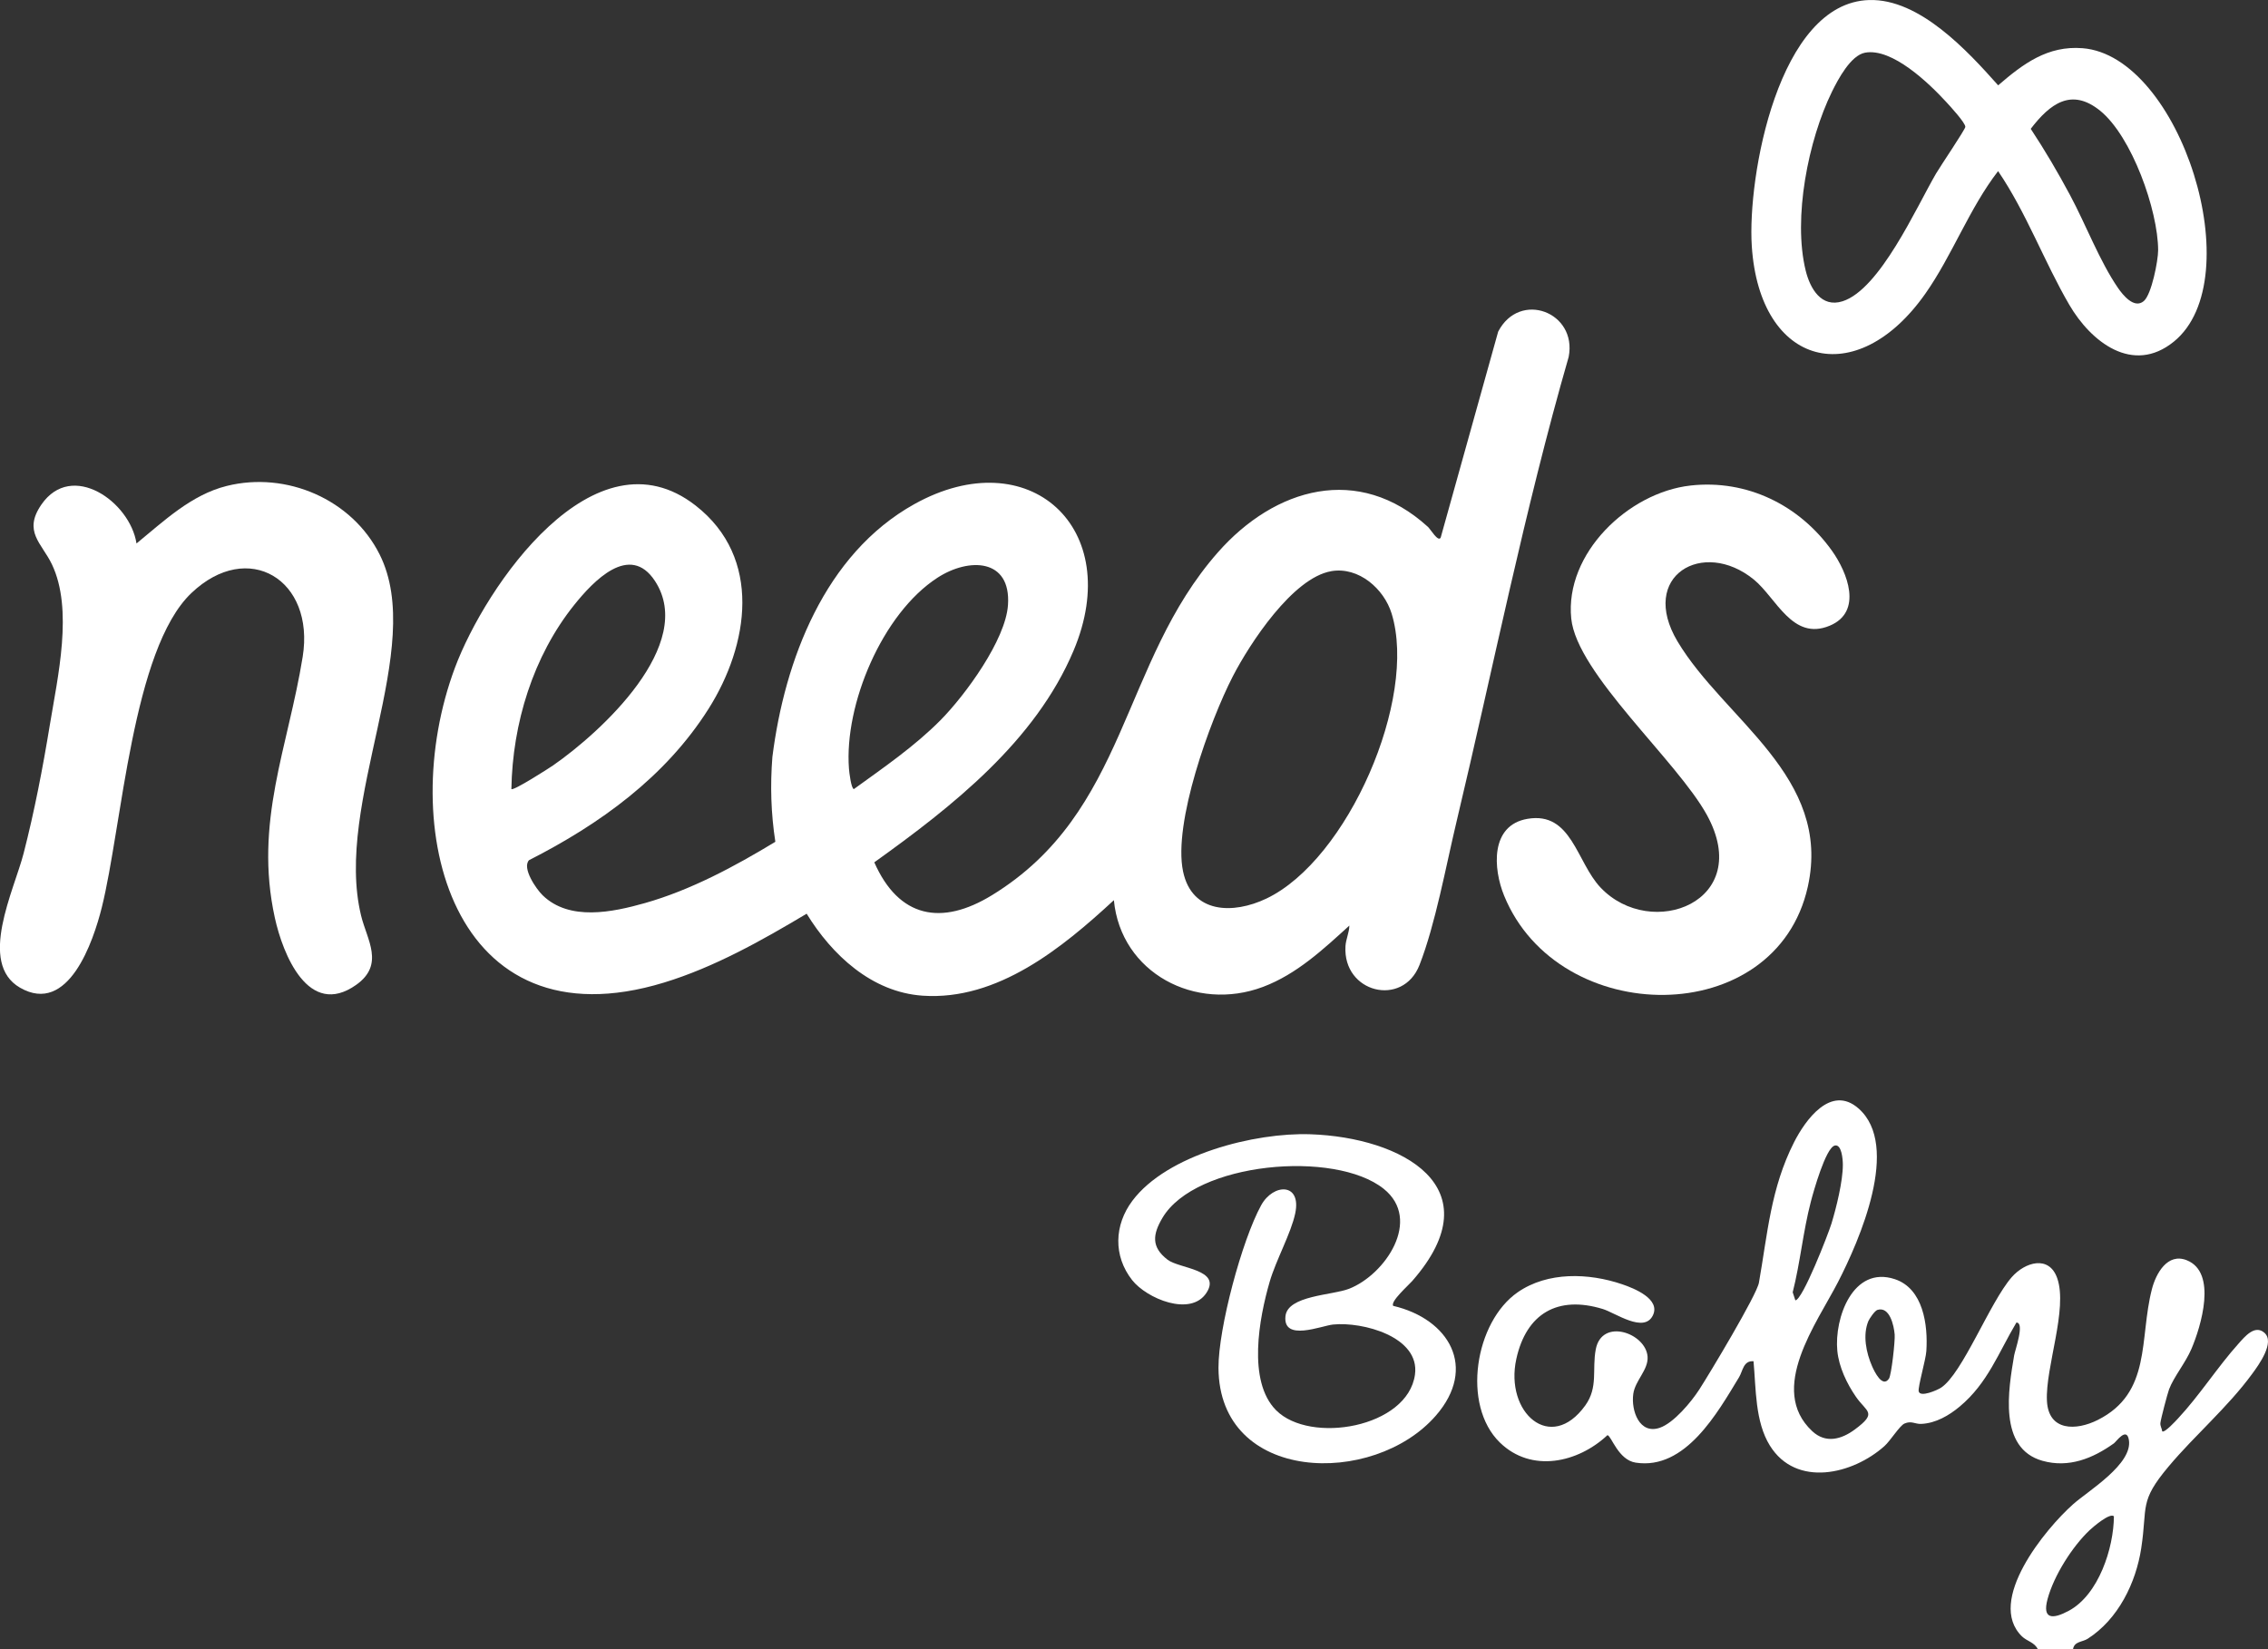 <svg width="132" height="96" viewBox="0 0 132 96" fill="none" xmlns="http://www.w3.org/2000/svg">
<rect x="0" y="0" width="132" height="96" fill="#333333" stroke="none"/>
<g clip-path="url(#clip0_1286_3271)">
<path d="M108.789 0.002C111.719 -0.083 114.512 2.963 116.295 4.967C117.745 3.718 119.168 2.644 121.208 2.806C126.904 3.257 131.014 16.242 126.517 19.889C124.121 21.832 121.687 19.884 120.441 17.752C118.982 15.254 117.939 12.381 116.291 9.961C114.613 12.133 113.622 14.871 112.055 17.098C108.044 22.797 102.415 21.349 101.956 14.328C101.694 10.317 103.492 0.157 108.789 0.002ZM108.551 3.066C107.71 3.221 106.975 4.622 106.619 5.345C105.241 8.158 104.342 12.693 105.093 15.752C105.349 16.792 105.999 17.934 107.241 17.537C109.416 16.841 111.532 12.075 112.675 10.111C112.907 9.711 114.368 7.55 114.384 7.39C114.406 7.166 113.491 6.172 113.267 5.93C112.267 4.843 110.128 2.779 108.551 3.066ZM124.768 17.529C125.225 17.146 125.607 15.168 125.606 14.561C125.599 12.248 124.078 7.942 122.229 6.444C120.552 5.088 119.307 6.046 118.191 7.499C119.014 8.745 119.775 10.043 120.48 11.358C121.384 13.045 122.21 15.221 123.268 16.759C123.556 17.178 124.212 17.995 124.768 17.529Z" fill="white"/>
<path d="M78.538 53.876C77.026 55.252 75.469 56.711 73.51 57.447C69.588 58.925 65.234 56.641 64.829 52.4C61.838 55.164 58.067 58.261 53.695 57.96C50.732 57.755 48.419 55.584 46.948 53.188C44.341 54.745 41.574 56.304 38.646 57.197C26.3 60.963 23.009 48.165 26.478 38.869C28.242 34.144 34.594 24.825 40.49 29.432C44.384 32.472 43.59 37.547 41.233 41.27C38.726 45.23 34.924 47.969 30.789 50.073C30.366 50.535 31.215 51.761 31.587 52.12C33.147 53.631 35.647 53.102 37.529 52.571C40.195 51.817 42.774 50.428 45.126 49.002C44.872 47.355 44.822 45.721 44.954 44.062C45.665 38.44 47.999 32.251 53.215 29.346C59.873 25.639 65.497 30.728 62.483 37.873C60.257 43.154 55.419 46.95 50.885 50.197C52.309 53.428 54.789 53.915 57.736 52.109C65.648 47.261 65.215 38.585 70.885 32.151C74.198 28.39 79.064 26.985 83.107 30.67C83.264 30.813 83.696 31.564 83.848 31.3L87.195 19.305C88.445 16.894 91.806 18.165 91.299 20.774C88.722 29.711 86.917 38.828 84.763 47.869C84.158 50.403 83.54 53.813 82.615 56.176C81.644 58.657 78.146 57.796 78.308 55.077C78.332 54.675 78.526 54.288 78.534 53.883L78.538 53.876ZM29.763 45.932C29.872 46.053 31.955 44.719 32.196 44.551C34.984 42.614 40.534 37.521 38.123 33.825C36.652 31.571 34.524 33.837 33.421 35.212C31.022 38.205 29.828 42.121 29.763 45.932ZM54.739 41.922C56.171 40.474 58.531 37.258 58.666 35.214C58.848 32.501 56.389 32.445 54.56 33.631C51.352 35.711 49.128 41.011 49.41 44.741C49.426 44.956 49.537 45.902 49.696 45.934C51.422 44.684 53.236 43.441 54.738 41.923L54.739 41.922ZM77.48 33.25C75.238 33.633 72.733 37.467 71.755 39.364C70.412 41.968 68.265 47.911 68.856 50.728C69.371 53.19 71.772 53.229 73.705 52.307C78.445 50.049 82.519 40.674 80.995 35.718C80.552 34.275 79.079 32.976 77.481 33.248L77.48 33.25Z" fill="white"/>
<path d="M7.946 31.635C9.535 30.335 11.133 28.8 13.198 28.287C16.678 27.42 20.488 29.069 22.094 32.273C24.838 37.742 19.402 46.698 21.019 53.313C21.361 54.711 22.399 56.148 20.73 57.33C17.948 59.301 16.457 55.532 15.995 53.423C14.775 47.857 16.767 43.503 17.616 38.238C18.341 33.742 14.44 31.377 11.136 34.525C7.701 37.8 7.098 48.131 5.922 52.834C5.435 54.776 3.987 59.127 1.161 57.492C-1.305 56.062 0.825 51.815 1.373 49.68C2.004 47.231 2.486 44.723 2.896 42.226C3.358 39.407 4.279 35.471 3.016 32.84C2.427 31.615 1.329 30.941 2.409 29.372C4.177 26.808 7.573 29.21 7.944 31.634L7.946 31.635Z" fill="white"/>
<path d="M98.389 28.263C101.686 27.897 104.729 29.41 106.618 32.054C107.52 33.318 108.436 35.615 106.489 36.424C104.316 37.326 103.388 34.806 102.071 33.733C99.115 31.327 95.356 33.524 97.637 37.344C100.355 41.895 106.636 45.213 105.217 51.614C103.362 59.978 90.705 59.877 87.542 52.14C86.9 50.571 86.72 48.036 88.904 47.665C91.477 47.227 91.751 50.188 93.157 51.669C96.105 54.773 102.11 52.492 99.348 47.449C97.617 44.287 91.774 39.216 91.448 36.005C91.065 32.221 94.765 28.668 98.389 28.264V28.263Z" fill="white"/>
<path d="M118.6 96C118.413 95.6 117.971 95.54 117.677 95.253C115.577 93.196 119.054 88.987 120.653 87.567C121.542 86.777 124.147 85.222 123.902 83.811C123.768 83.045 123.169 83.922 123.032 84.019C121.806 84.895 120.41 85.465 118.877 85.036C116.286 84.313 116.892 80.881 117.226 78.897C117.278 78.592 117.857 76.987 117.357 76.987C116.307 78.752 115.694 80.508 114.06 81.875C113.433 82.399 112.666 82.846 111.825 82.887C111.452 82.906 111.252 82.686 110.842 82.867C110.56 82.991 110.027 83.865 109.676 84.179C107.828 85.831 104.537 86.61 103.009 84.15C102.141 82.751 102.204 80.833 102.057 79.24C101.46 79.193 101.439 79.802 101.213 80.173C99.965 82.23 98.094 85.589 95.199 85.142C94.178 84.984 93.786 83.581 93.556 83.542C91.839 85.152 89.13 85.759 87.294 83.971C85.056 81.791 85.843 76.945 88.337 75.221C90.077 74.018 92.459 74.096 94.406 74.757C95.118 74.998 96.671 75.621 96.194 76.581C95.673 77.622 94.012 76.421 93.281 76.198C90.656 75.396 88.833 76.462 88.251 79.109C87.568 82.22 90.246 84.624 92.267 81.81C93.027 80.75 92.652 79.722 92.875 78.548C93.228 76.691 95.798 77.602 95.891 78.977C95.942 79.746 95.166 80.355 95.058 81.146C94.925 82.121 95.418 83.52 96.603 83.112C97.421 82.829 98.435 81.606 98.901 80.884C99.48 79.989 102.244 75.391 102.372 74.665C102.876 71.808 103.056 69.172 104.417 66.49C105.075 65.195 106.563 63.117 108.166 64.523C110.644 66.694 108.208 72.23 106.979 74.622C105.749 77.015 102.859 80.871 105.475 83.311C106.254 84.037 107.164 83.796 107.95 83.214C109.292 82.222 108.64 82.208 108.022 81.315C107.487 80.542 107.027 79.576 106.934 78.635C106.751 76.732 107.837 73.662 110.272 74.459C111.942 75.005 112.216 77.142 112.115 78.652C112.082 79.155 111.613 80.753 111.671 80.995C111.758 81.361 112.753 80.92 112.964 80.784C114.219 79.97 115.803 75.815 117.083 74.348C117.851 73.469 119.256 73.04 119.733 74.406C120.362 76.205 119.038 79.593 119.134 81.544C119.221 83.328 120.841 83.287 122.093 82.657C125.243 81.076 124.496 77.93 125.243 75.044C125.477 74.134 126.148 72.912 127.272 73.36C129.061 74.073 128.099 77.214 127.546 78.516C127.198 79.334 126.517 80.146 126.243 80.872C126.15 81.119 125.751 82.637 125.736 82.844C125.724 83.015 125.826 83.159 125.844 83.321C125.984 83.421 126.633 82.71 126.763 82.571C128.024 81.219 129.065 79.572 130.279 78.221C130.645 77.813 131.226 77.093 131.786 77.578C132.426 78.133 131.459 79.457 131.075 79.979C129.652 81.924 127.751 83.537 126.22 85.36C124.484 87.427 124.996 87.664 124.624 90.112C124.314 92.151 123.278 94.259 121.506 95.394C121.199 95.591 120.73 95.54 120.653 95.996H118.598L118.6 96ZM106.777 66.687C106.254 66.832 105.544 69.371 105.397 69.936C104.941 71.677 104.78 73.482 104.337 75.226L104.491 75.694C104.91 75.684 106.41 71.826 106.592 71.231C106.878 70.293 107.258 68.755 107.256 67.8C107.256 67.487 107.186 66.573 106.777 66.686V66.687ZM109.268 76.251C109.114 76.298 108.801 76.758 108.738 76.909C108.404 77.724 108.614 78.745 108.957 79.53C109.089 79.831 109.558 80.816 109.94 80.253C110.084 80.04 110.303 78.048 110.272 77.685C110.229 77.163 109.983 76.033 109.268 76.251ZM123.032 88.266C122.802 88.04 121.823 88.882 121.624 89.069C120.603 90.031 119.537 91.727 119.172 93.076C118.843 94.288 119.487 94.259 120.405 93.766C122.145 92.833 123.02 90.114 123.032 88.264V88.266Z" fill="white"/>
<path d="M82.206 74.556C81.968 74.828 80.906 75.761 81.086 76.016C84.335 76.778 86.008 79.605 83.567 82.407C79.939 86.575 70.945 86.347 70.917 79.622C70.909 77.318 72.281 72.196 73.402 70.157C74.106 68.881 75.757 68.835 75.385 70.625C75.145 71.782 74.26 73.356 73.894 74.622C73.287 76.715 72.587 80.399 74.269 82.091C76.252 84.087 81.927 83.105 82.353 80.018C82.656 77.811 79.298 76.925 77.582 77.103C76.909 77.173 74.661 78.114 74.815 76.618C74.94 75.407 77.548 75.402 78.516 75.022C80.625 74.198 82.78 71.005 80.535 69.204C77.695 66.927 69.583 67.644 67.657 70.892C67.087 71.854 66.994 72.591 67.951 73.327C68.641 73.858 71.113 73.887 70.215 75.26C69.297 76.666 66.737 75.592 65.891 74.515C64.785 73.106 64.848 71.311 65.903 69.902C67.919 67.208 73.034 65.915 76.272 66.027C81.571 66.209 86.974 69.094 82.208 74.552L82.206 74.556Z" fill="white"/>
</g>
<defs>
<clipPath id="clip0_1286_3271">
<rect width="132" height="96" fill="white"/>
</clipPath>
</defs>
</svg>
